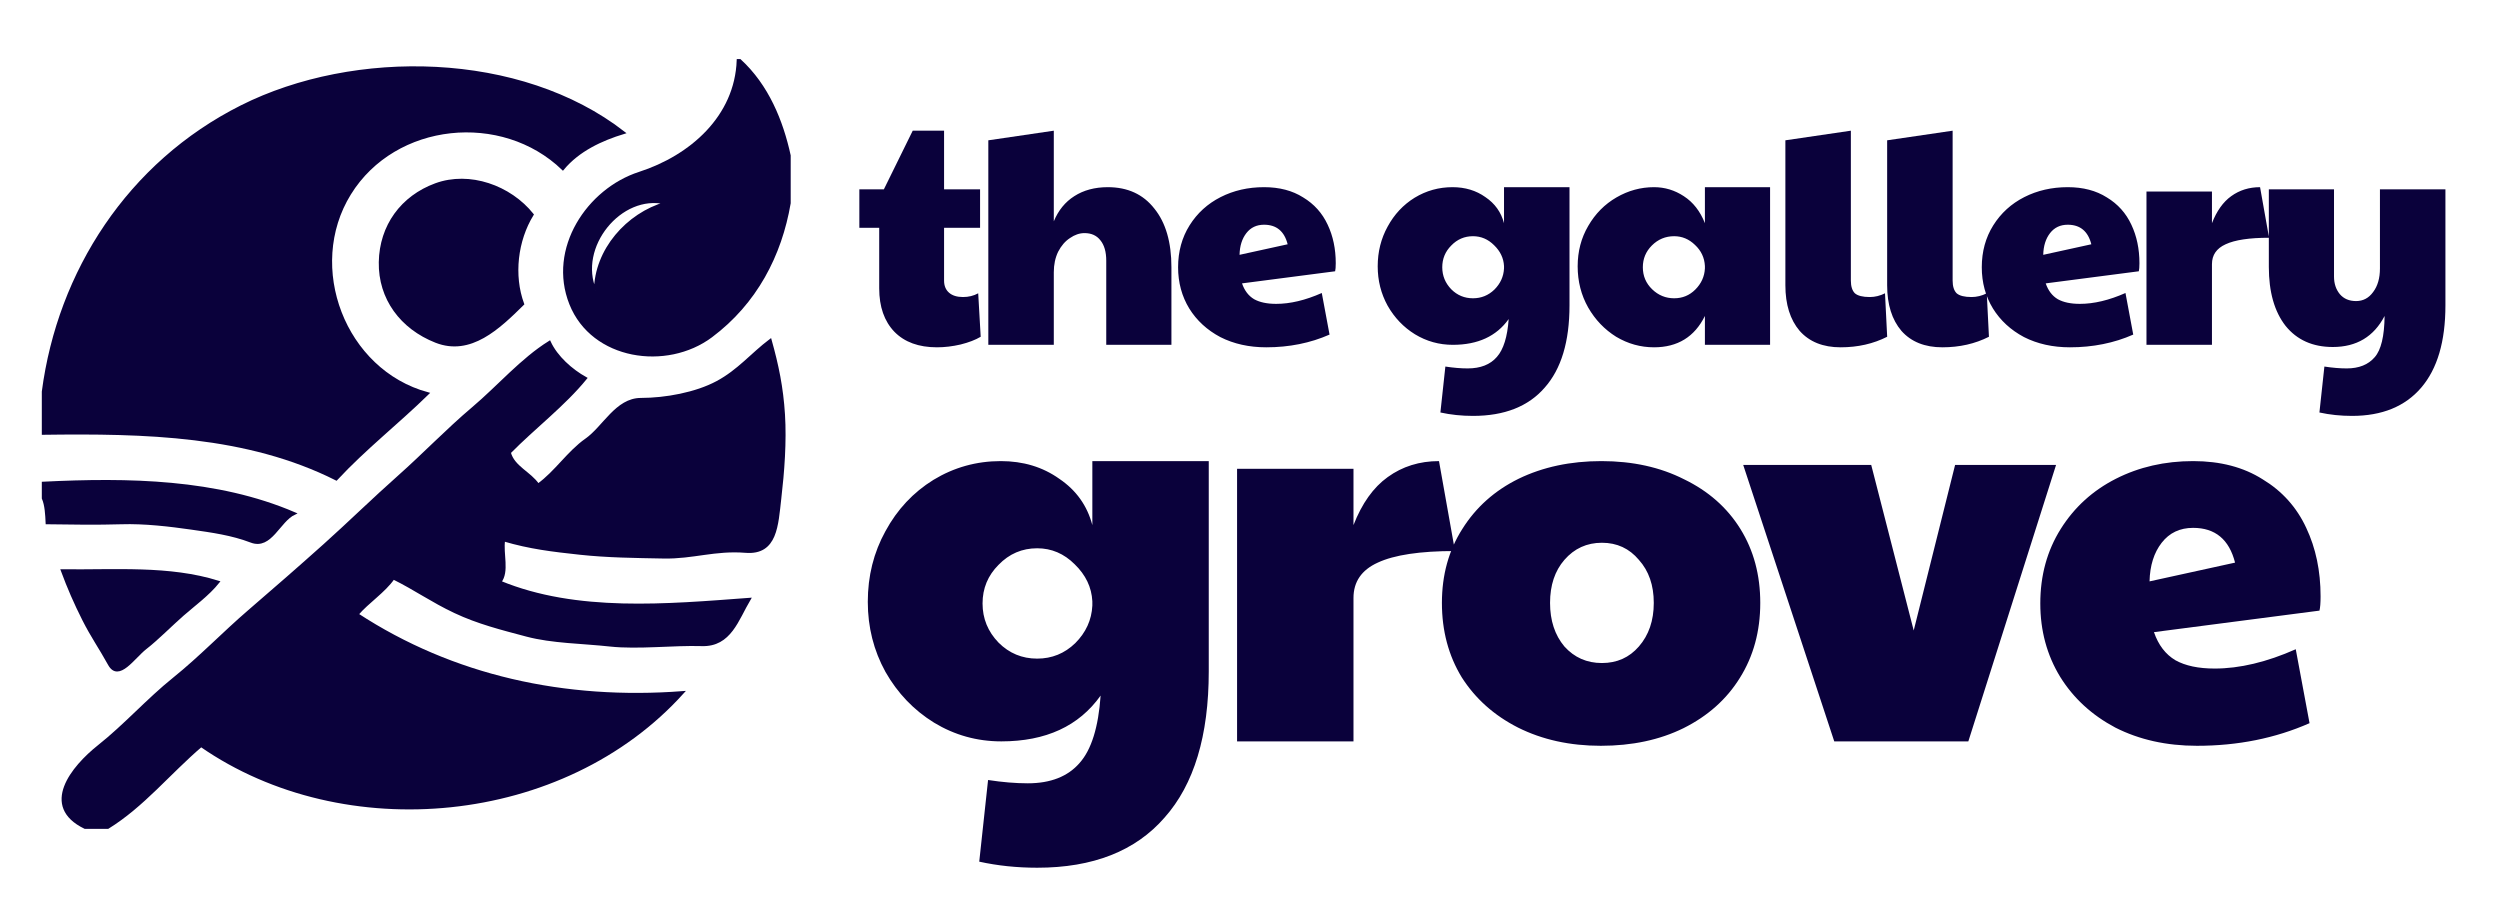 <svg width="290" height="104" viewBox="0 0 290 104" fill="none" xmlns="http://www.w3.org/2000/svg">
<path d="M108.684 40.288C106.572 40.288 104.928 39.688 103.752 38.488C102.576 37.264 101.988 35.584 101.988 33.448V26.428H99.684V21.964H102.528L105.876 15.16H109.512V21.964H113.688V26.428H109.512V32.548C109.512 33.148 109.704 33.616 110.088 33.952C110.472 34.288 111.012 34.456 111.708 34.456C112.356 34.456 112.944 34.312 113.472 34.024L113.76 39.064C113.16 39.424 112.38 39.724 111.42 39.964C110.484 40.18 109.572 40.288 108.684 40.288ZM114.645 16.276L122.241 15.16V25.672C122.769 24.4 123.561 23.428 124.617 22.756C125.697 22.06 126.993 21.712 128.505 21.712C130.809 21.712 132.609 22.54 133.905 24.196C135.225 25.828 135.885 28.096 135.885 31V40H128.325V30.244C128.325 29.212 128.097 28.42 127.641 27.868C127.209 27.316 126.597 27.04 125.805 27.04C125.229 27.04 124.665 27.232 124.113 27.616C123.561 27.976 123.105 28.504 122.745 29.2C122.409 29.896 122.241 30.688 122.241 31.576V40H114.645V16.276ZM146.883 40.288C144.891 40.288 143.115 39.892 141.555 39.1C140.019 38.284 138.819 37.18 137.955 35.788C137.091 34.372 136.659 32.776 136.659 31C136.659 29.176 137.103 27.556 137.991 26.14C138.879 24.724 140.079 23.632 141.591 22.864C143.103 22.096 144.783 21.712 146.631 21.712C148.407 21.712 149.919 22.108 151.167 22.9C152.439 23.668 153.387 24.724 154.011 26.068C154.635 27.388 154.947 28.876 154.947 30.532C154.947 30.964 154.923 31.276 154.875 31.468L144.075 32.872C144.363 33.712 144.831 34.324 145.479 34.708C146.127 35.068 146.979 35.248 148.035 35.248C149.667 35.248 151.431 34.828 153.327 33.988L154.227 38.812C151.995 39.796 149.547 40.288 146.883 40.288ZM149.367 28.336C148.983 26.824 148.071 26.068 146.631 26.068C145.767 26.068 145.083 26.392 144.579 27.04C144.075 27.688 143.811 28.528 143.787 29.56L149.367 28.336ZM170.866 48.244C169.546 48.244 168.286 48.112 167.086 47.848L167.662 42.52C168.598 42.664 169.462 42.736 170.254 42.736C171.742 42.736 172.87 42.292 173.638 41.404C174.406 40.54 174.862 39.076 175.006 37.012C173.59 39.004 171.43 40 168.526 40C166.942 40 165.478 39.592 164.134 38.776C162.814 37.96 161.758 36.856 160.966 35.464C160.198 34.072 159.814 32.548 159.814 30.892C159.814 29.212 160.198 27.676 160.966 26.284C161.734 24.868 162.778 23.752 164.098 22.936C165.442 22.12 166.906 21.712 168.49 21.712C169.954 21.712 171.226 22.096 172.306 22.864C173.41 23.608 174.13 24.616 174.466 25.888V21.712H182.062V35.428C182.062 39.628 181.102 42.808 179.182 44.968C177.286 47.152 174.514 48.244 170.866 48.244ZM170.866 34.6C171.826 34.6 172.654 34.264 173.35 33.592C174.046 32.896 174.418 32.08 174.466 31.144V30.856C174.418 29.944 174.034 29.14 173.314 28.444C172.618 27.748 171.802 27.4 170.866 27.4C169.882 27.4 169.042 27.76 168.346 28.48C167.65 29.176 167.302 30.016 167.302 31C167.302 31.984 167.65 32.836 168.346 33.556C169.042 34.252 169.882 34.6 170.866 34.6ZM191.865 40.288C190.305 40.288 188.841 39.88 187.473 39.064C186.129 38.224 185.049 37.096 184.233 35.68C183.417 34.24 183.009 32.644 183.009 30.892C183.009 29.164 183.417 27.604 184.233 26.212C185.049 24.796 186.141 23.692 187.509 22.9C188.877 22.108 190.329 21.712 191.865 21.712C193.113 21.712 194.265 22.06 195.321 22.756C196.401 23.452 197.217 24.496 197.769 25.888V21.712H205.329V40H197.769V36.652C196.569 39.076 194.601 40.288 191.865 40.288ZM194.205 34.6C195.165 34.6 195.981 34.264 196.653 33.592C197.349 32.896 197.721 32.08 197.769 31.144V30.856C197.721 29.896 197.337 29.08 196.617 28.408C195.921 27.736 195.117 27.4 194.205 27.4C193.197 27.4 192.333 27.76 191.613 28.48C190.917 29.176 190.569 30.016 190.569 31C190.569 32.008 190.929 32.86 191.649 33.556C192.369 34.252 193.221 34.6 194.205 34.6ZM213.512 40.288C211.472 40.288 209.888 39.652 208.76 38.38C207.656 37.084 207.104 35.32 207.104 33.088V16.276L214.7 15.16V32.548C214.7 33.22 214.856 33.712 215.168 34.024C215.504 34.312 216.08 34.456 216.896 34.456C217.496 34.456 218.084 34.312 218.66 34.024L218.912 39.064C217.304 39.88 215.504 40.288 213.512 40.288ZM225.317 40.288C223.277 40.288 221.693 39.652 220.565 38.38C219.461 37.084 218.909 35.32 218.909 33.088V16.276L226.505 15.16V32.548C226.505 33.22 226.661 33.712 226.973 34.024C227.309 34.312 227.885 34.456 228.701 34.456C229.301 34.456 229.889 34.312 230.465 34.024L230.717 39.064C229.109 39.88 227.309 40.288 225.317 40.288ZM240.111 40.288C238.119 40.288 236.343 39.892 234.783 39.1C233.247 38.284 232.047 37.18 231.183 35.788C230.319 34.372 229.887 32.776 229.887 31C229.887 29.176 230.331 27.556 231.219 26.14C232.107 24.724 233.307 23.632 234.819 22.864C236.331 22.096 238.011 21.712 239.859 21.712C241.635 21.712 243.147 22.108 244.395 22.9C245.667 23.668 246.615 24.724 247.239 26.068C247.863 27.388 248.175 28.876 248.175 30.532C248.175 30.964 248.151 31.276 248.103 31.468L237.303 32.872C237.591 33.712 238.059 34.324 238.707 34.708C239.355 35.068 240.207 35.248 241.263 35.248C242.895 35.248 244.659 34.828 246.555 33.988L247.455 38.812C245.223 39.796 242.775 40.288 240.111 40.288ZM242.595 28.336C242.211 26.824 241.299 26.068 239.859 26.068C238.995 26.068 238.311 26.392 237.807 27.04C237.303 27.688 237.039 28.528 237.015 29.56L242.595 28.336ZM248.991 22.216H256.587V25.888C257.139 24.472 257.883 23.428 258.819 22.756C259.779 22.06 260.895 21.712 262.167 21.712L263.211 27.58C260.931 27.58 259.251 27.832 258.171 28.336C257.115 28.816 256.587 29.584 256.587 30.64V40H248.991V22.216ZM272.833 48.244C271.513 48.244 270.253 48.112 269.053 47.848L269.629 42.52C270.565 42.664 271.429 42.736 272.221 42.736C273.637 42.736 274.717 42.304 275.461 41.44C276.205 40.6 276.589 39.004 276.613 36.652C275.365 39.052 273.361 40.252 270.601 40.252C268.273 40.252 266.449 39.436 265.129 37.804C263.833 36.148 263.185 33.868 263.185 30.964V21.964H270.745V32.08C270.745 32.896 270.973 33.58 271.429 34.132C271.885 34.66 272.509 34.924 273.301 34.924C274.117 34.924 274.777 34.576 275.281 33.88C275.809 33.184 276.073 32.272 276.073 31.144V21.964H283.669V35.428C283.669 39.604 282.733 42.784 280.861 44.968C278.989 47.152 276.313 48.244 272.833 48.244Z" fill="#0A013B"/>
<path d="M120.312 100.656C117.965 100.656 115.725 100.421 113.592 99.952L114.616 90.48C116.28 90.736 117.816 90.864 119.224 90.864C121.869 90.864 123.875 90.075 125.24 88.496C126.605 86.96 127.416 84.357 127.672 80.688C125.155 84.229 121.315 86 116.152 86C113.336 86 110.733 85.275 108.344 83.824C105.997 82.373 104.12 80.411 102.712 77.936C101.347 75.461 100.664 72.752 100.664 69.808C100.664 66.821 101.347 64.091 102.712 61.616C104.077 59.099 105.933 57.115 108.28 55.664C110.669 54.213 113.272 53.488 116.088 53.488C118.691 53.488 120.952 54.171 122.872 55.536C124.835 56.859 126.115 58.651 126.712 60.912V53.488H140.216V77.872C140.216 85.339 138.509 90.992 135.096 94.832C131.725 98.715 126.797 100.656 120.312 100.656ZM120.312 76.4C122.019 76.4 123.491 75.803 124.728 74.608C125.965 73.371 126.627 71.92 126.712 70.256V69.744C126.627 68.123 125.944 66.693 124.664 65.456C123.427 64.219 121.976 63.6 120.312 63.6C118.563 63.6 117.069 64.24 115.832 65.52C114.595 66.757 113.976 68.251 113.976 70C113.976 71.749 114.595 73.264 115.832 74.544C117.069 75.781 118.563 76.4 120.312 76.4ZM143.5 54.384H157.004V60.912C157.985 58.395 159.308 56.539 160.972 55.344C162.679 54.107 164.663 53.488 166.924 53.488L168.78 63.92C164.727 63.92 161.74 64.368 159.82 65.264C157.943 66.117 157.004 67.483 157.004 69.36V86H143.5V54.384ZM185.694 86.512C182.11 86.512 178.91 85.808 176.094 84.4C173.321 82.992 171.145 81.051 169.566 78.576C168.03 76.059 167.262 73.179 167.262 69.936C167.262 66.693 168.052 63.835 169.63 61.36C171.209 58.843 173.385 56.901 176.158 55.536C178.974 54.171 182.174 53.488 185.758 53.488C189.385 53.488 192.585 54.192 195.358 55.6C198.175 56.965 200.351 58.885 201.887 61.36C203.423 63.835 204.191 66.693 204.191 69.936C204.191 73.221 203.401 76.123 201.822 78.64C200.287 81.115 198.111 83.056 195.295 84.464C192.521 85.829 189.321 86.512 185.694 86.512ZM185.823 76.912C187.572 76.912 189.001 76.272 190.111 74.992C191.262 73.669 191.838 71.984 191.838 69.936C191.838 67.888 191.262 66.224 190.111 64.944C189.001 63.621 187.572 62.96 185.823 62.96C184.073 62.96 182.622 63.621 181.47 64.944C180.361 66.224 179.806 67.888 179.806 69.936C179.806 71.984 180.361 73.669 181.47 74.992C182.622 76.272 184.073 76.912 185.823 76.912ZM202.214 53.936H217.062L221.99 73.136L226.79 53.936H238.502L228.326 86H212.774L202.214 53.936ZM254.851 86.512C251.31 86.512 248.152 85.808 245.379 84.4C242.648 82.949 240.515 80.987 238.979 78.512C237.443 75.995 236.675 73.157 236.675 70C236.675 66.757 237.464 63.877 239.043 61.36C240.622 58.843 242.755 56.901 245.443 55.536C248.131 54.171 251.118 53.488 254.403 53.488C257.56 53.488 260.248 54.192 262.467 55.6C264.728 56.965 266.414 58.843 267.523 61.232C268.632 63.579 269.187 66.224 269.187 69.168C269.187 69.936 269.144 70.491 269.059 70.832L249.859 73.328C250.371 74.821 251.203 75.909 252.355 76.592C253.507 77.232 255.022 77.552 256.899 77.552C259.8 77.552 262.936 76.805 266.307 75.312L267.907 83.888C263.939 85.637 259.587 86.512 254.851 86.512ZM259.267 65.264C258.584 62.576 256.963 61.232 254.403 61.232C252.867 61.232 251.651 61.808 250.755 62.96C249.859 64.112 249.39 65.605 249.347 67.44L259.267 65.264Z" fill="#0A013B"/>
<path d="M91.571 23.563V18.042C90.694 14.036 89.04 9.955 85.829 7H85.608C85.374 13.561 80.147 18.15 74.175 20.081C68.203 22.011 63.643 28.863 66.191 35.25C68.738 41.639 77.324 42.874 82.499 39.005C87.673 35.133 90.537 29.617 91.571 23.563ZM77.216 23.563C72.753 24.846 69.1 29.005 69.045 33.722C66.841 28.678 71.986 22.309 77.216 23.563Z" stroke="#0A013B" stroke-width="0.3"/>
<path d="M5 45.427V50.285C16.811 50.126 28.672 50.389 39.01 55.586C42.303 52.039 46.183 49 49.61 45.648C39.898 43.009 35.328 30.955 40.574 22.477C45.819 13.998 58.259 12.806 65.29 19.588C67.09 17.417 69.776 16.178 72.357 15.392C60.361 6.064 41.108 5.779 28.018 12.351C14.927 18.923 6.826 31.54 5 45.427Z" stroke="#0A013B" stroke-width="0.3"/>
<path d="M61.757 24.888C59.138 21.629 54.46 19.97 50.542 21.403C46.627 22.839 44.162 26.194 44.089 30.409C44.016 34.625 46.556 38.035 50.565 39.614C54.573 41.191 57.857 38.029 60.653 35.268C59.427 31.927 59.919 27.876 61.757 24.888Z" stroke="#0A013B" stroke-width="0.3"/>
<path d="M9.859 96H12.509C16.585 93.485 19.627 89.673 23.33 86.504C39.92 98.016 65.381 95.684 79.204 80.32C65.529 81.36 52.517 78.507 41.439 71.266C42.689 69.801 44.555 68.629 45.635 67.07C48.201 68.339 50.094 69.715 52.771 70.976C55.445 72.237 58.117 72.909 61.09 73.699C64.062 74.49 67.514 74.492 70.763 74.848C74.011 75.203 78.126 74.695 81.412 74.799C84.698 74.903 85.535 71.853 86.933 69.499C77.355 70.212 66.891 71.179 58.002 67.511C58.965 66.316 58.199 64.221 58.444 62.653C61.445 63.543 64.085 63.856 67.276 64.201C70.469 64.545 73.607 64.576 76.995 64.64C80.383 64.704 82.925 63.691 86.491 63.978C90.058 64.265 90.124 60.888 90.482 57.809C90.842 54.733 91.107 51.224 90.908 48.077C90.709 44.93 90.182 42.39 89.362 39.464C87.189 41.111 85.679 43.006 83.196 44.34C80.714 45.672 77.18 46.308 74.345 46.31C71.509 46.312 70.056 49.561 67.996 51.003C65.935 52.445 64.473 54.773 62.419 56.248C61.494 54.859 59.551 54.194 59.107 52.494C61.975 49.581 65.427 46.971 67.94 43.881C66.278 42.956 64.544 41.421 63.744 39.685C60.514 41.692 57.832 44.844 54.855 47.359C51.879 49.875 49.156 52.726 46.242 55.31C43.327 57.891 40.512 60.656 37.619 63.249C34.723 65.842 31.89 68.311 28.906 70.879C25.923 73.445 23.25 76.25 20.183 78.719C17.113 81.186 14.532 84.121 11.46 86.559C8.388 88.997 4.722 93.511 9.859 96Z" stroke="#0A013B" stroke-width="0.3"/>
<path d="M5 56.027V57.794C5.347 58.593 5.398 59.704 5.442 60.665C8.032 60.703 11.343 60.753 14.055 60.665C16.767 60.577 19.728 60.934 22.171 61.283C24.615 61.635 26.886 61.941 29.143 62.803C31.402 63.664 32.358 60.404 34.151 59.561C25.137 55.7 14.907 55.539 5 56.027Z" stroke="#0A013B" stroke-width="0.3"/>
<path d="M25.318 67.511C19.624 65.725 13.337 66.261 7.208 66.186C7.942 68.169 8.721 69.958 9.689 71.877C10.654 73.796 11.59 75.102 12.674 77.063C13.756 79.024 15.514 76.241 16.87 75.186C18.229 74.132 19.821 72.509 21.177 71.321C22.533 70.135 24.16 68.958 25.318 67.511Z" stroke="#0A013B" stroke-width="0.3"/>
<path d="M91.571 23.563V18.042C90.694 14.036 89.04 9.955 85.829 7H85.608C85.374 13.561 80.147 18.15 74.175 20.081C68.203 22.011 63.643 28.863 66.191 35.25C68.738 41.639 77.324 42.874 82.499 39.005C87.673 35.133 90.537 29.617 91.571 23.563ZM77.216 23.563C72.753 24.846 69.1 29.005 69.045 33.722C66.841 28.678 71.986 22.309 77.216 23.563Z" fill="#0A013B"/>
<path d="M5 45.427V50.285C16.811 50.126 28.672 50.389 39.01 55.586C42.303 52.039 46.183 49 49.61 45.648C39.898 43.009 35.328 30.955 40.574 22.477C45.819 13.998 58.259 12.806 65.29 19.588C67.09 17.417 69.776 16.178 72.357 15.392C60.361 6.064 41.108 5.779 28.018 12.351C14.927 18.923 6.826 31.54 5 45.427Z" fill="#0A013B"/>
<path d="M61.757 24.888C59.138 21.629 54.46 19.97 50.542 21.403C46.627 22.839 44.162 26.194 44.089 30.409C44.016 34.625 46.556 38.035 50.565 39.614C54.573 41.191 57.857 38.029 60.653 35.268C59.427 31.927 59.919 27.876 61.757 24.888Z" fill="#0A013B"/>
<path d="M9.859 96H12.509C16.585 93.485 19.627 89.673 23.33 86.504C39.92 98.016 65.381 95.684 79.204 80.32C65.529 81.36 52.517 78.507 41.439 71.266C42.689 69.801 44.555 68.629 45.635 67.07C48.201 68.339 50.094 69.715 52.771 70.976C55.445 72.237 58.117 72.909 61.09 73.699C64.062 74.49 67.514 74.492 70.763 74.848C74.011 75.203 78.126 74.695 81.412 74.799C84.698 74.903 85.535 71.853 86.933 69.499C77.355 70.212 66.891 71.179 58.002 67.511C58.965 66.316 58.199 64.221 58.444 62.653C61.445 63.543 64.085 63.856 67.276 64.201C70.469 64.545 73.607 64.576 76.995 64.64C80.383 64.704 82.925 63.691 86.491 63.978C90.058 64.265 90.124 60.888 90.482 57.809C90.842 54.733 91.107 51.224 90.908 48.077C90.709 44.93 90.182 42.39 89.362 39.464C87.189 41.111 85.679 43.006 83.196 44.34C80.714 45.672 77.18 46.308 74.345 46.31C71.509 46.312 70.056 49.561 67.996 51.003C65.935 52.445 64.473 54.773 62.419 56.248C61.494 54.859 59.551 54.194 59.107 52.494C61.975 49.581 65.427 46.971 67.94 43.881C66.278 42.956 64.544 41.421 63.744 39.685C60.514 41.692 57.832 44.844 54.855 47.359C51.879 49.875 49.156 52.726 46.242 55.31C43.327 57.891 40.512 60.656 37.619 63.249C34.723 65.842 31.89 68.311 28.906 70.879C25.923 73.445 23.25 76.25 20.183 78.719C17.113 81.186 14.532 84.121 11.46 86.559C8.388 88.997 4.722 93.511 9.859 96Z" fill="#0A013B"/>
<path d="M5 56.027V57.794C5.347 58.593 5.398 59.704 5.442 60.665C8.032 60.703 11.343 60.753 14.055 60.665C16.767 60.577 19.728 60.934 22.171 61.283C24.615 61.635 26.886 61.941 29.143 62.803C31.402 63.664 32.358 60.404 34.151 59.561C25.137 55.7 14.907 55.539 5 56.027Z" fill="#0A013B"/>
<path d="M25.318 67.511C19.624 65.725 13.337 66.261 7.208 66.186C7.942 68.169 8.721 69.958 9.689 71.877C10.654 73.796 11.59 75.102 12.674 77.063C13.756 79.024 15.514 76.241 16.87 75.186C18.229 74.132 19.821 72.509 21.177 71.321C22.533 70.135 24.16 68.958 25.318 67.511Z" fill="#0A013B"/>
</svg>
